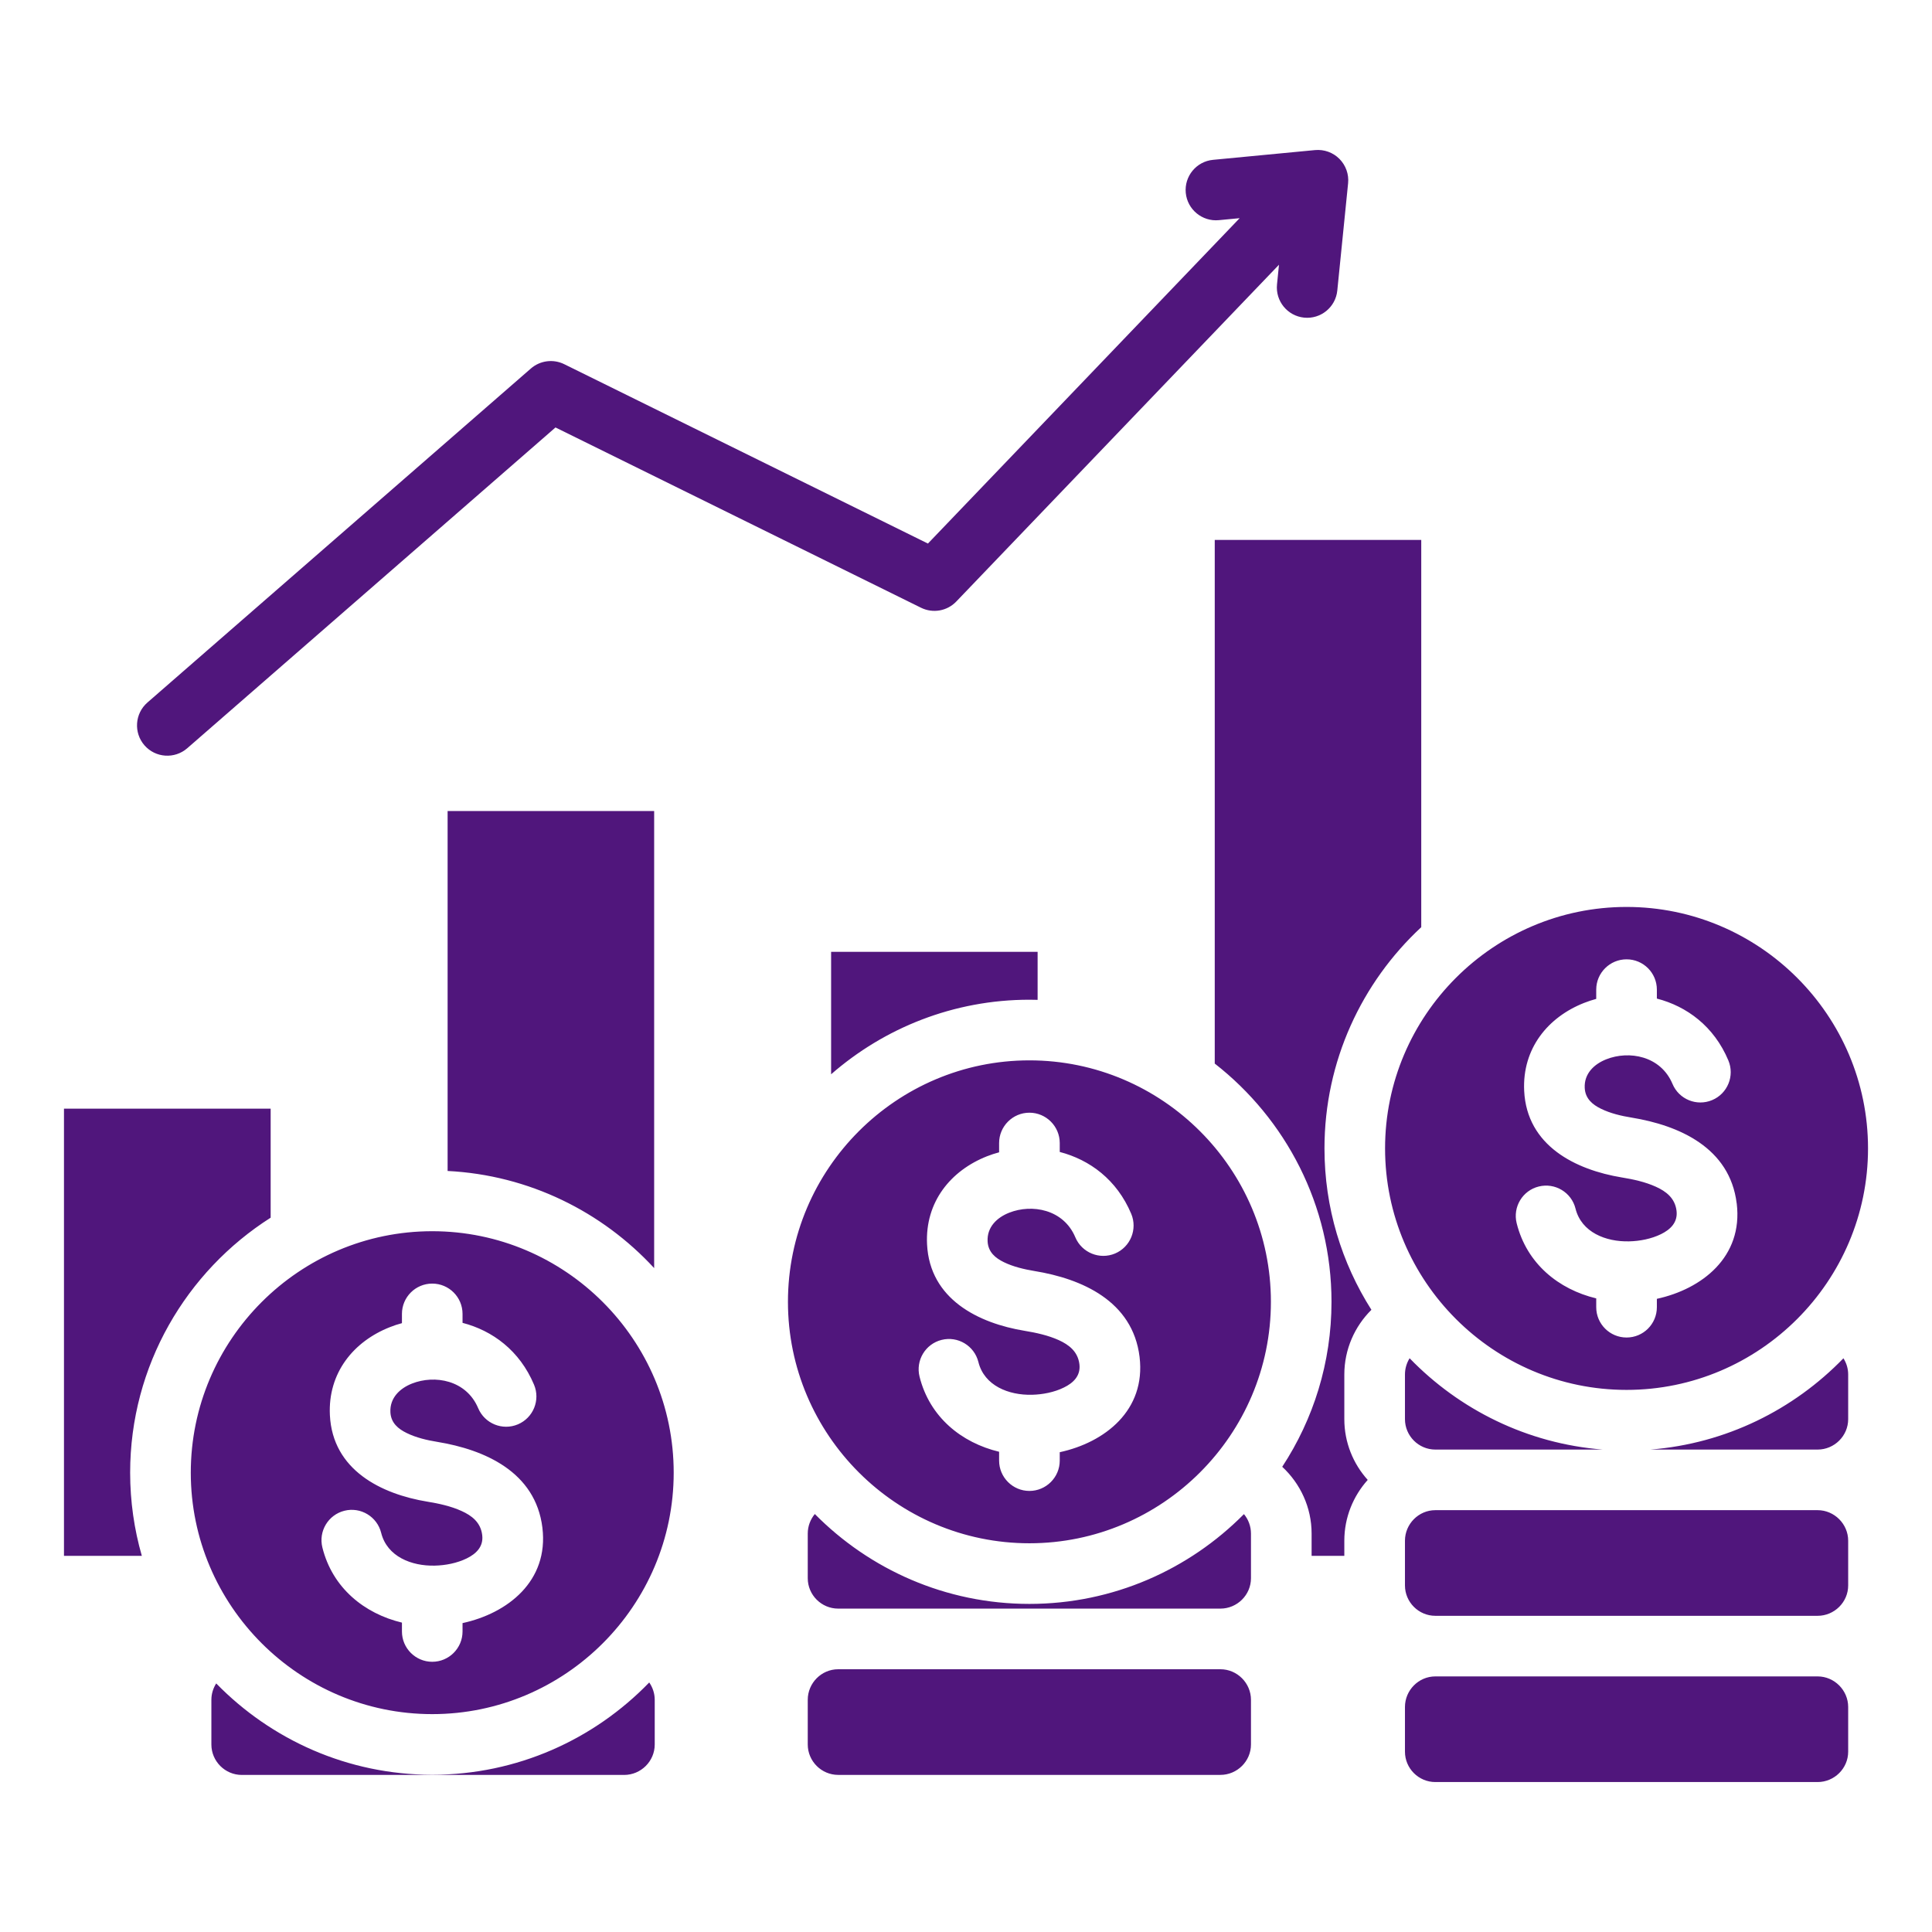 <svg width="44" height="44" viewBox="0 0 44 44" fill="none" xmlns="http://www.w3.org/2000/svg">
<path fill-rule="evenodd" clip-rule="evenodd" d="M29.128 6.029L21.779 13.699C21.571 13.917 21.246 13.974 20.976 13.841L12.651 9.735L4.264 17.041C3.976 17.291 3.54 17.261 3.29 16.974C3.04 16.687 3.07 16.25 3.357 16L12.091 8.392C12.301 8.21 12.6 8.171 12.85 8.294L21.133 12.379L28.232 4.969L27.758 5.014C27.379 5.05 27.041 4.771 27.005 4.392C26.969 4.013 27.247 3.676 27.627 3.64L29.95 3.418C30.155 3.399 30.359 3.472 30.504 3.618C30.65 3.765 30.723 3.969 30.702 4.174L30.456 6.617C30.418 6.996 30.079 7.272 29.701 7.234C29.321 7.196 29.045 6.857 29.083 6.478L29.128 6.029ZM32.689 38.179H41.395C41.776 38.179 42.091 38.494 42.091 38.876V39.893C42.091 40.274 41.776 40.585 41.395 40.585H32.689C32.308 40.585 31.997 40.274 31.997 39.893V38.876C31.997 38.494 32.308 38.179 32.689 38.179ZM41.395 36.799H32.689C32.308 36.799 31.997 36.487 31.997 36.107V35.089C31.997 34.708 32.308 34.393 32.689 34.393H41.395C41.776 34.393 42.091 34.708 42.091 35.089V36.107C42.091 36.488 41.776 36.799 41.395 36.799ZM18.557 34.481C19.805 35.744 21.537 36.528 23.444 36.528C25.351 36.528 27.082 35.744 28.33 34.483C28.43 34.604 28.49 34.758 28.49 34.926V35.943C28.49 36.324 28.175 36.635 27.794 36.635H19.089C18.708 36.635 18.396 36.324 18.396 35.943V34.926C18.396 34.758 18.457 34.602 18.557 34.481ZM19.089 38.016H27.794C28.176 38.016 28.49 38.33 28.49 38.712V39.729C28.49 40.111 28.175 40.422 27.794 40.422H19.089C18.708 40.422 18.396 40.11 18.396 39.729V38.712C18.396 38.331 18.707 38.016 19.089 38.016ZM4.924 38.339C6.175 39.621 7.919 40.419 9.844 40.419C11.78 40.419 13.533 39.612 14.786 38.317C14.864 38.43 14.911 38.566 14.911 38.713V39.73C14.911 40.112 14.596 40.423 14.214 40.423H5.507C5.126 40.423 4.814 40.111 4.814 39.73V38.713C4.814 38.576 4.855 38.447 4.924 38.339ZM29.202 33.405C29.911 32.324 30.324 31.032 30.324 29.648C30.324 27.448 29.281 25.483 27.665 24.222V12.297H32.368V21.116C31.014 22.373 30.164 24.168 30.164 26.154C30.164 27.504 30.556 28.765 31.233 29.83C30.853 30.207 30.616 30.73 30.616 31.303V32.32C30.616 32.851 30.818 33.337 31.149 33.704C30.818 34.073 30.616 34.559 30.616 35.089V35.433H29.871V34.926C29.871 34.328 29.612 33.786 29.202 33.405ZM3.23 35.433H1.457V25.249H6.164V27.732C4.243 28.954 2.964 31.103 2.964 33.539C2.964 34.196 3.057 34.831 3.23 35.433ZM10.194 26.668V18.47H14.898V28.88C13.713 27.596 12.048 26.762 10.194 26.668ZM9.844 39.038C6.816 39.038 4.345 36.567 4.345 33.539C4.345 30.511 6.816 28.04 9.844 28.04C12.872 28.04 15.343 30.511 15.343 33.539C15.343 36.567 12.872 39.038 9.844 39.038ZM9.154 30.134C9.06 30.159 8.968 30.189 8.879 30.225C8.056 30.549 7.466 31.262 7.513 32.228V32.228C7.574 33.481 8.683 34.027 9.737 34.2L9.738 34.2C9.995 34.242 10.27 34.302 10.512 34.412C10.742 34.516 10.947 34.669 10.982 34.96C11.015 35.228 10.838 35.389 10.631 35.491C10.408 35.6 10.144 35.651 9.902 35.656C9.373 35.669 8.816 35.451 8.681 34.91C8.589 34.54 8.214 34.314 7.845 34.406C7.475 34.498 7.25 34.873 7.342 35.243C7.571 36.165 8.298 36.749 9.154 36.954V37.156C9.154 37.536 9.463 37.846 9.844 37.846C10.225 37.846 10.534 37.536 10.534 37.156V36.965C11.56 36.742 12.5 36.011 12.353 34.794L12.353 34.793C12.197 33.518 11.033 33.014 9.961 32.838C9.727 32.8 9.477 32.742 9.262 32.636C9.071 32.543 8.903 32.408 8.891 32.161C8.876 31.835 9.107 31.618 9.384 31.509C9.9 31.306 10.62 31.429 10.89 32.07C11.038 32.421 11.442 32.587 11.794 32.439C12.145 32.291 12.31 31.886 12.162 31.535C11.835 30.757 11.215 30.303 10.534 30.127V29.923C10.534 29.542 10.225 29.233 9.844 29.233C9.463 29.233 9.154 29.542 9.154 29.923V30.134ZM18.928 24.466V21.677H23.631V22.771C23.569 22.769 23.507 22.768 23.444 22.768C21.719 22.768 20.138 23.41 18.928 24.466ZM23.444 35.147C20.416 35.147 17.945 32.676 17.945 29.648C17.945 26.62 20.416 24.149 23.444 24.149C26.473 24.149 28.944 26.62 28.944 29.648C28.944 32.676 26.473 35.147 23.444 35.147ZM22.754 26.243C22.66 26.268 22.568 26.298 22.479 26.333C21.656 26.657 21.066 27.37 21.113 28.337V28.337C21.174 29.59 22.284 30.136 23.338 30.309L23.338 30.309C23.595 30.351 23.87 30.411 24.112 30.52C24.342 30.625 24.547 30.778 24.583 31.069C24.615 31.337 24.438 31.498 24.231 31.599C24.009 31.709 23.745 31.759 23.503 31.765C22.973 31.778 22.416 31.56 22.282 31.018C22.189 30.648 21.815 30.423 21.445 30.515C21.075 30.607 20.85 30.982 20.942 31.352C21.172 32.274 21.898 32.858 22.754 33.063V33.264C22.754 33.645 23.064 33.955 23.444 33.955C23.825 33.955 24.135 33.645 24.135 33.264V33.073C25.161 32.851 26.1 32.12 25.953 30.903L25.953 30.902C25.797 29.627 24.634 29.122 23.561 28.947C23.327 28.908 23.077 28.85 22.862 28.745C22.671 28.652 22.504 28.517 22.492 28.27C22.476 27.944 22.707 27.727 22.985 27.618C23.5 27.415 24.221 27.538 24.49 28.179C24.638 28.53 25.043 28.695 25.394 28.548C25.745 28.4 25.91 27.995 25.763 27.644C25.436 26.866 24.816 26.412 24.135 26.235V26.032C24.135 25.651 23.825 25.341 23.444 25.341C23.064 25.341 22.754 25.651 22.754 26.032V26.243ZM41.983 30.934C42.051 31.041 42.091 31.168 42.091 31.303V32.32C42.091 32.702 41.776 33.013 41.395 33.013H37.587C39.305 32.877 40.849 32.105 41.983 30.934ZM36.501 33.013H32.689C32.308 33.013 31.997 32.701 31.997 32.32V31.303C31.997 31.168 32.036 31.041 32.103 30.933C33.237 32.105 34.782 32.877 36.501 33.013ZM37.044 31.654C34.016 31.654 31.544 29.183 31.544 26.154C31.544 23.126 34.016 20.655 37.044 20.655C40.072 20.655 42.543 23.126 42.543 26.154C42.543 29.183 40.072 31.654 37.044 31.654ZM36.353 22.749C36.26 22.774 36.168 22.805 36.078 22.84C35.255 23.164 34.666 23.877 34.712 24.843V24.843C34.773 26.096 35.883 26.642 36.937 26.816L36.938 26.816C37.195 26.858 37.469 26.917 37.711 27.027C37.941 27.131 38.147 27.285 38.182 27.575C38.214 27.843 38.037 28.004 37.83 28.106C37.608 28.215 37.344 28.266 37.102 28.271C36.572 28.284 36.016 28.066 35.881 27.524C35.789 27.155 35.414 26.93 35.044 27.022C34.675 27.113 34.449 27.488 34.541 27.858C34.771 28.78 35.497 29.364 36.353 29.57V29.771C36.353 30.152 36.663 30.461 37.044 30.461C37.425 30.461 37.734 30.152 37.734 29.771V29.58C38.76 29.357 39.7 28.627 39.553 27.409L39.552 27.408C39.397 26.133 38.233 25.629 37.161 25.453C36.926 25.415 36.677 25.357 36.461 25.251C36.271 25.158 36.103 25.023 36.091 24.776C36.075 24.451 36.306 24.233 36.584 24.124C37.099 23.921 37.82 24.044 38.09 24.685C38.237 25.037 38.642 25.202 38.993 25.054C39.344 24.907 39.51 24.502 39.362 24.15C39.035 23.372 38.415 22.918 37.734 22.742V22.538C37.734 22.157 37.425 21.848 37.044 21.848C36.663 21.848 36.353 22.157 36.353 22.538V22.749Z" fill="#50167C"/>
</svg>
